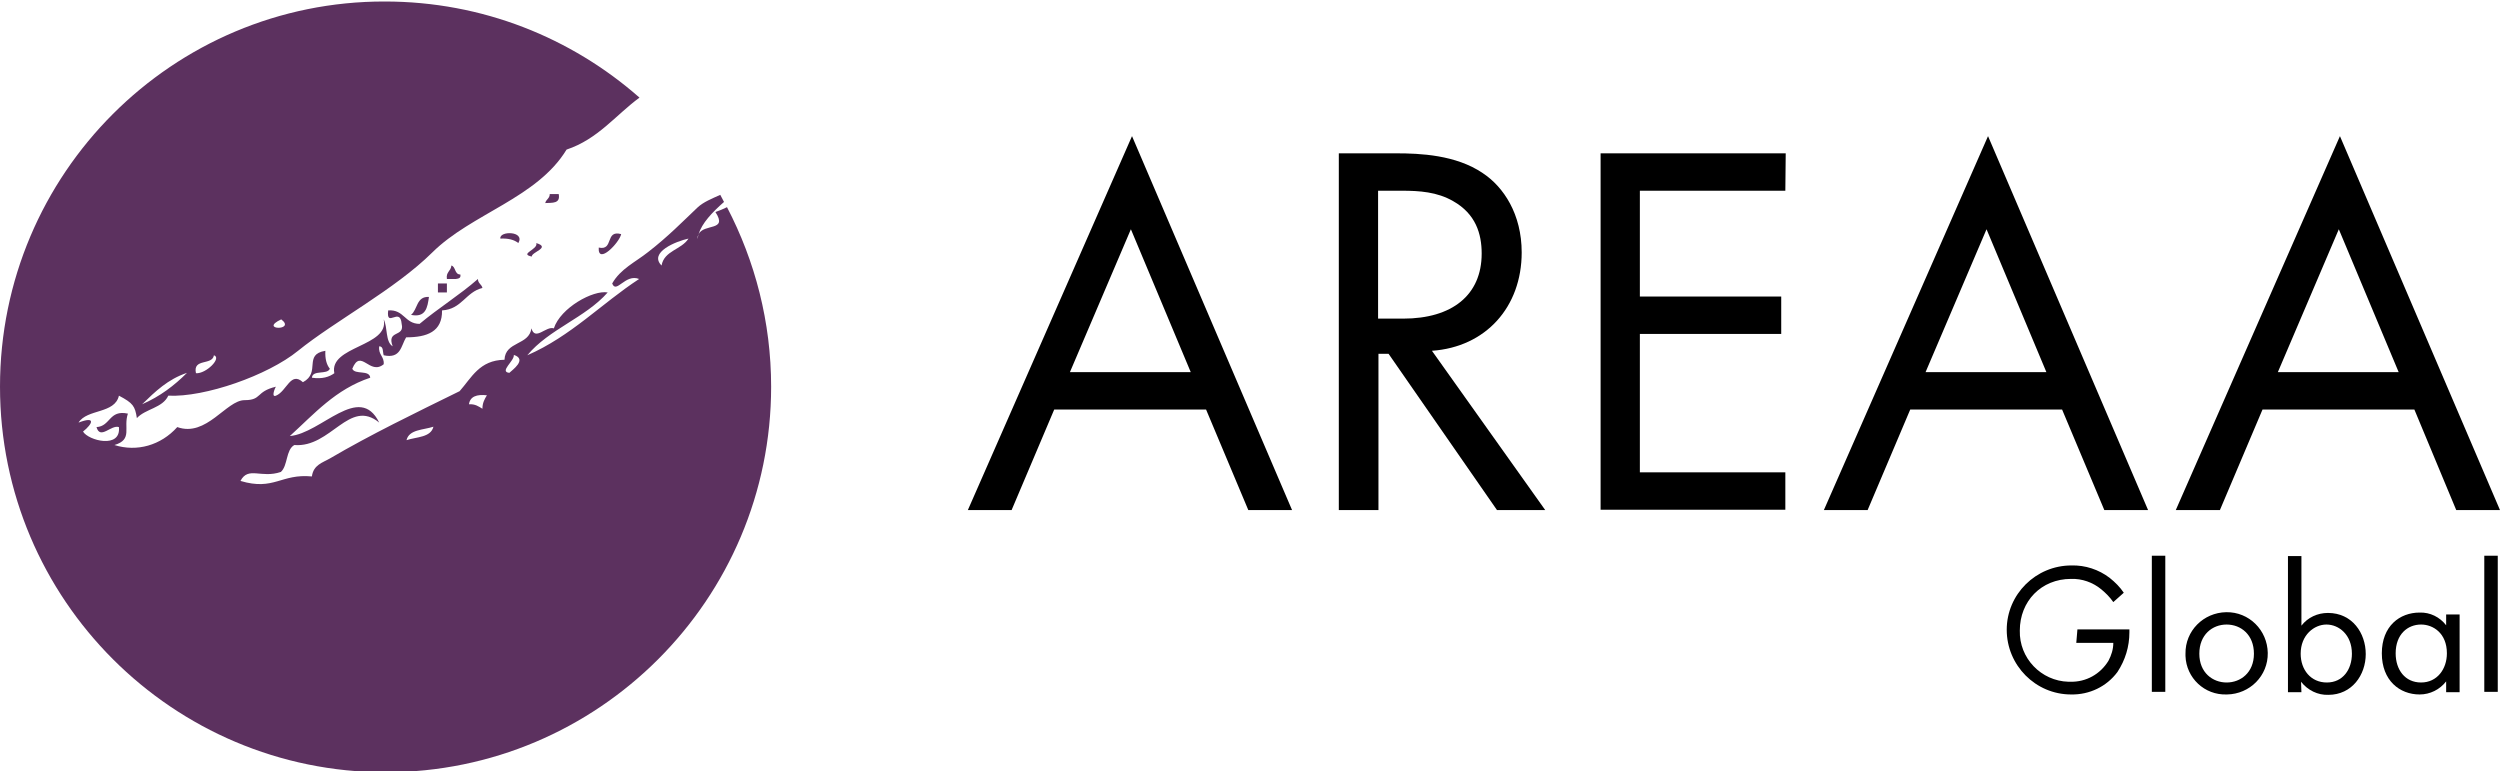 <?xml version="1.0" encoding="UTF-8"?> <!-- Generator: Adobe Illustrator 24.0.1, SVG Export Plug-In . SVG Version: 6.00 Build 0) --> <svg xmlns="http://www.w3.org/2000/svg" xmlns:xlink="http://www.w3.org/1999/xlink" id="Layer_1" x="0px" y="0px" viewBox="0 0 668.5 206.2" style="enable-background:new 0 0 668.5 206.2;" xml:space="preserve"> <style type="text/css"> .st0{fill:#5C315F;} </style> <g id="Layer_2_1_"> <g id="Layer_1-2"> <path d="M322.5,109.5h-40.6l-11.4,26.9h-11.7l43.9-100l42.8,100h-11.7L322.5,109.5z M318.4,99.5l-16-38.2l-16.3,38.2H318.4z"></path> <path d="M373.3,41c6.4,0,16,0.4,23.2,5.3c5.6,3.7,10.4,11,10.4,21.2c0,14.6-9.6,25.3-24,26.3l30.3,42.6h-12.9l-29-41.8h-2.7v41.8 H358V41H373.3z M368.5,85.2h6.7c13.1,0,21-6.3,21-17.4c0-5.3-1.6-10.6-7.6-14c-4.3-2.5-9.1-2.8-13.7-2.8h-6.4L368.5,85.2z"></path> <path d="M477.4,51h-38.9v28.3h37.8v10h-37.8v37h38.9v10H428V41h49.5L477.4,51z"></path> <path d="M551.4,109.5h-40.6l-11.4,26.9h-11.7l43.9-100l42.8,100h-11.7L551.4,109.5z M547.2,99.5l-16-38.2l-16.3,38.2L547.2,99.5z"></path> <path d="M645.6,109.5H605l-11.4,26.9h-11.8l43.9-100l42.8,100h-11.7L645.6,109.5z M641.4,99.5l-16-38.2l-16.3,38.2H641.4z"></path> <path d="M555.5,168.3h13.9v0.8c0,3.8-1.1,7.4-3.2,10.6c-2.9,3.9-7.5,6.1-12.4,6c-9.5,0-17.2-7.8-17.2-17.3s7.8-17.2,17.3-17.2l0,0 c3.7-0.1,7.3,1.1,10.2,3.3c1.5,1.2,2.8,2.5,3.8,4l-2.8,2.5c-0.9-1.3-2-2.4-3.2-3.4c-2.3-1.9-5.2-2.9-8.1-2.8 c-8,0-13.7,6-13.7,13.8c-0.2,7.4,5.7,13.5,13,13.7c0.2,0,0.3,0,0.5,0c4.2,0.1,8-2,10.2-5.6c0.8-1.5,1.3-3.1,1.3-4.8h-9.9 L555.5,168.3z"></path> <path d="M579,148.6v36.4h-3.6v-36.4H579z"></path> <path d="M584.4,174.8c-0.1-6.1,4.8-11,10.9-11.1c6.1-0.1,11,4.8,11.1,10.9s-4.8,11-10.9,11.1c0,0-0.1,0-0.1,0 c-5.9,0.2-10.8-4.4-11-10.3C584.4,175.2,584.4,175,584.4,174.8z M588.1,174.8c0,5.1,3.6,7.7,7.3,7.7s7.3-2.6,7.3-7.7 s-3.5-7.8-7.3-7.8S588.1,169.7,588.1,174.8z"></path> <path d="M615.4,185.1h-3.6v-36.4h3.6v18.6c1.7-2.2,4.3-3.4,7.1-3.4c6.5,0,10.1,5.4,10.1,11s-3.7,10.9-10,10.9 c-2.8,0.1-5.5-1.2-7.3-3.5L615.4,185.1z M628.9,174.8c0-5.1-3.5-7.8-6.8-7.8s-6.9,2.8-6.9,7.8c0,4.3,2.7,7.7,7,7.7 S628.9,179,628.9,174.8z"></path> <path d="M654.1,164.3h3.6v20.8h-3.6v-2.9c-1.7,2.2-4.3,3.5-7.1,3.5c-5.3,0-10.1-3.7-10.1-11s4.8-10.9,10.1-10.9 c2.8-0.1,5.4,1.2,7.1,3.4V164.3z M640.6,174.7c0,4.4,2.5,7.8,6.8,7.8s6.9-3.6,6.9-7.8c0-5.4-3.7-7.7-6.9-7.7 C643.8,167,640.6,169.6,640.6,174.7L640.6,174.7z"></path> <path d="M667.9,148.6v36.4h-3.6v-36.4H667.9z"></path> </g> </g> <g> <path class="st0" d="M120.7,71c-0.1,1.5-1.5,1.7-1.2,3.6h2.4c0.7-0.1,1.4-0.2,1.2-1.2C121.5,73.4,121.9,71.3,120.7,71z"></path> <path class="st0" d="M109.9,84.2c4,0.8,4.4-2,4.8-4.8C111.3,79.2,111.7,82.8,109.9,84.2z"></path> <path class="st0" d="M173.3,67.4c-3.4,2.7-7.4,4.5-9.6,8.4c1.1,2.9,3.5-2.7,7.2-1.2C160.8,81.2,152.7,89.9,141,95 c5.8-7,15.5-10,21.5-16.8c-3.9-0.7-12.6,4.1-14.4,9.6c-2.1-0.7-5,3.5-6,0c-0.6,4.6-7,3.4-7.2,8.4c-6.7,0.1-8.8,4.8-12,8.4 c-11.8,5.8-23.8,11.6-34.7,18c-1.9,1.1-4.4,1.7-4.8,4.8c-8.3-0.8-10.1,3.9-19.1,1.2c2.1-4,5.5-0.6,10.8-2.4 c1.9-1.7,1.3-5.9,3.6-7.2c9.8,0.8,14.7-12.6,22.7-6c-5.3-10.8-15.5,2.9-23.9,3.6c6.5-5.9,12.2-12.5,21.5-15.6 c-0.2-2.2-4.1-0.7-4.8-2.4c2.3-5.6,4.6,1.9,8.4-1.2c0.2-2.1-1.5-2.5-1.2-4.8c1.2,0,0.9,1.5,1.2,2.4c4.6,1,4.6-2.5,6-4.8 c5.6,0,9.7-1.5,9.6-7.2c5.3-0.3,6.3-4.9,10.8-6c-0.2-1-1.2-1.2-1.2-2.4c-4.9,4.3-10.6,7.8-15.6,12c-4,0-4.1-3.9-8.4-3.6 c-0.6,4.9,3.2-1.1,3.6,3.6c0.9,3.7-4.1,1.5-2.4,6c-2-1.2-1.3-5.1-2.4-7.2c1.6,7.3-14.7,7.1-13.2,14.4c-1.4,1-3.2,1.6-6,1.2 c0.2-2.2,4.1-0.7,4.8-2.4c-0.9-1.1-1.3-2.7-1.2-4.8c-6,1-1.1,5.8-6,8.4c-3.3-3-4.3,2.4-7.2,3.6c-1.4,0.6-0.2-2.3,0-2.4 c-5.5,1.3-3.7,3.6-8.4,3.6c-4.9,0-10.2,10-18,7.2c-4.4,4.9-10.8,6.7-16.8,4.8c5-1.5,2.3-4.6,3.6-8.4c-5.1-1.1-4.6,3.4-8.4,3.6 c1,3.5,3.9-0.7,6,0c0.6,5.9-8.2,3.6-9.6,1.2c2.6-2.1,3.5-4.2-1.2-2.4c2.3-3.7,9.7-2.3,10.8-7.2c3.8,2,4.3,2.8,4.8,6 c2.3-2.5,6.9-2.7,8.4-6c9.7,0.5,26.6-5.4,34.7-12c9.9-8,25.9-16.4,35.9-26.3c10.5-10.4,28-14.5,35.9-27.5 c8.4-2.8,13.1-9.2,19.5-13.9c-18.2-16-42-25.7-68.1-25.7C46.2,0.3,0,46.4,0,103.4c0,56.9,46.2,103.1,103.1,103.1 c56.9,0,103.1-46.2,103.1-103.1c0-17.3-4.3-33.6-11.8-48c-1,0.5-2,0.9-3.1,1.3c3.4,5.2-3,3-4.5,5.9c-0.1,0.4-0.2,0.8-0.3,1.3 c0-0.5,0.1-0.9,0.3-1.3c0.9-2.9,3.6-5.8,6.8-8.6c-0.3-0.6-0.7-1.3-1-1.9c-2.2,1-4.5,1.9-6.1,3.4C182.6,59.2,178.6,63.3,173.3,67.4z M75.2,85.4C79.3,88.5,69,88.3,75.2,85.4L75.2,85.4z M57.2,95c2.2,0.7-2.1,5-4.8,4.8C51.5,95.7,56.8,97.8,57.2,95z M50,99.7 c-3.4,3.4-7.2,6.3-12,8.4C41.5,104.7,44.9,101.4,50,99.7z M108.7,117.7c0.7-2.9,4.5-2.7,7.2-3.6C115.2,117,111.4,116.8,108.7,117.7 z M123,109.3C115.4,112.8,127.6,107.2,123,109.3L123,109.3z M129,109.3c-1-0.6-1.9-1.3-3.6-1.2c0.3-2.1,2.1-2.7,4.8-2.4 C129.6,106.7,129,107.7,129,109.3z M136.2,99.7c-2.8-0.3,1.4-3.2,1.2-4.8C141.1,96.1,136.9,99,136.2,99.7z M176.9,71 c-3.5-3.5,3.9-6.5,7.2-7.2C182.2,66.8,177.6,67,176.9,71z"></path> <path class="st0" d="M133.8,63.8c2.1-0.1,3.7,0.3,4.8,1.2C140.5,61.7,133.4,61.7,133.8,63.8z"></path> <rect x="117.1" y="75.8" class="st0" width="2.4" height="2.4"></rect> <path class="st0" d="M160.1,66.2c-0.3,4.8,5.6-1.4,6-3.6C161.7,61.4,164.2,67.1,160.1,66.2z"></path> <path class="st0" d="M143.4,65c0.6,1.7-4.7,2.9-1.2,3.6C142.1,67.4,147.4,66.2,143.4,65z"></path> <path class="st0" d="M147,51.9c0,1.2-1,1.4-1.2,2.4c1.9-0.1,4.1,0.2,3.6-2.4H147z"></path> </g> </svg> 